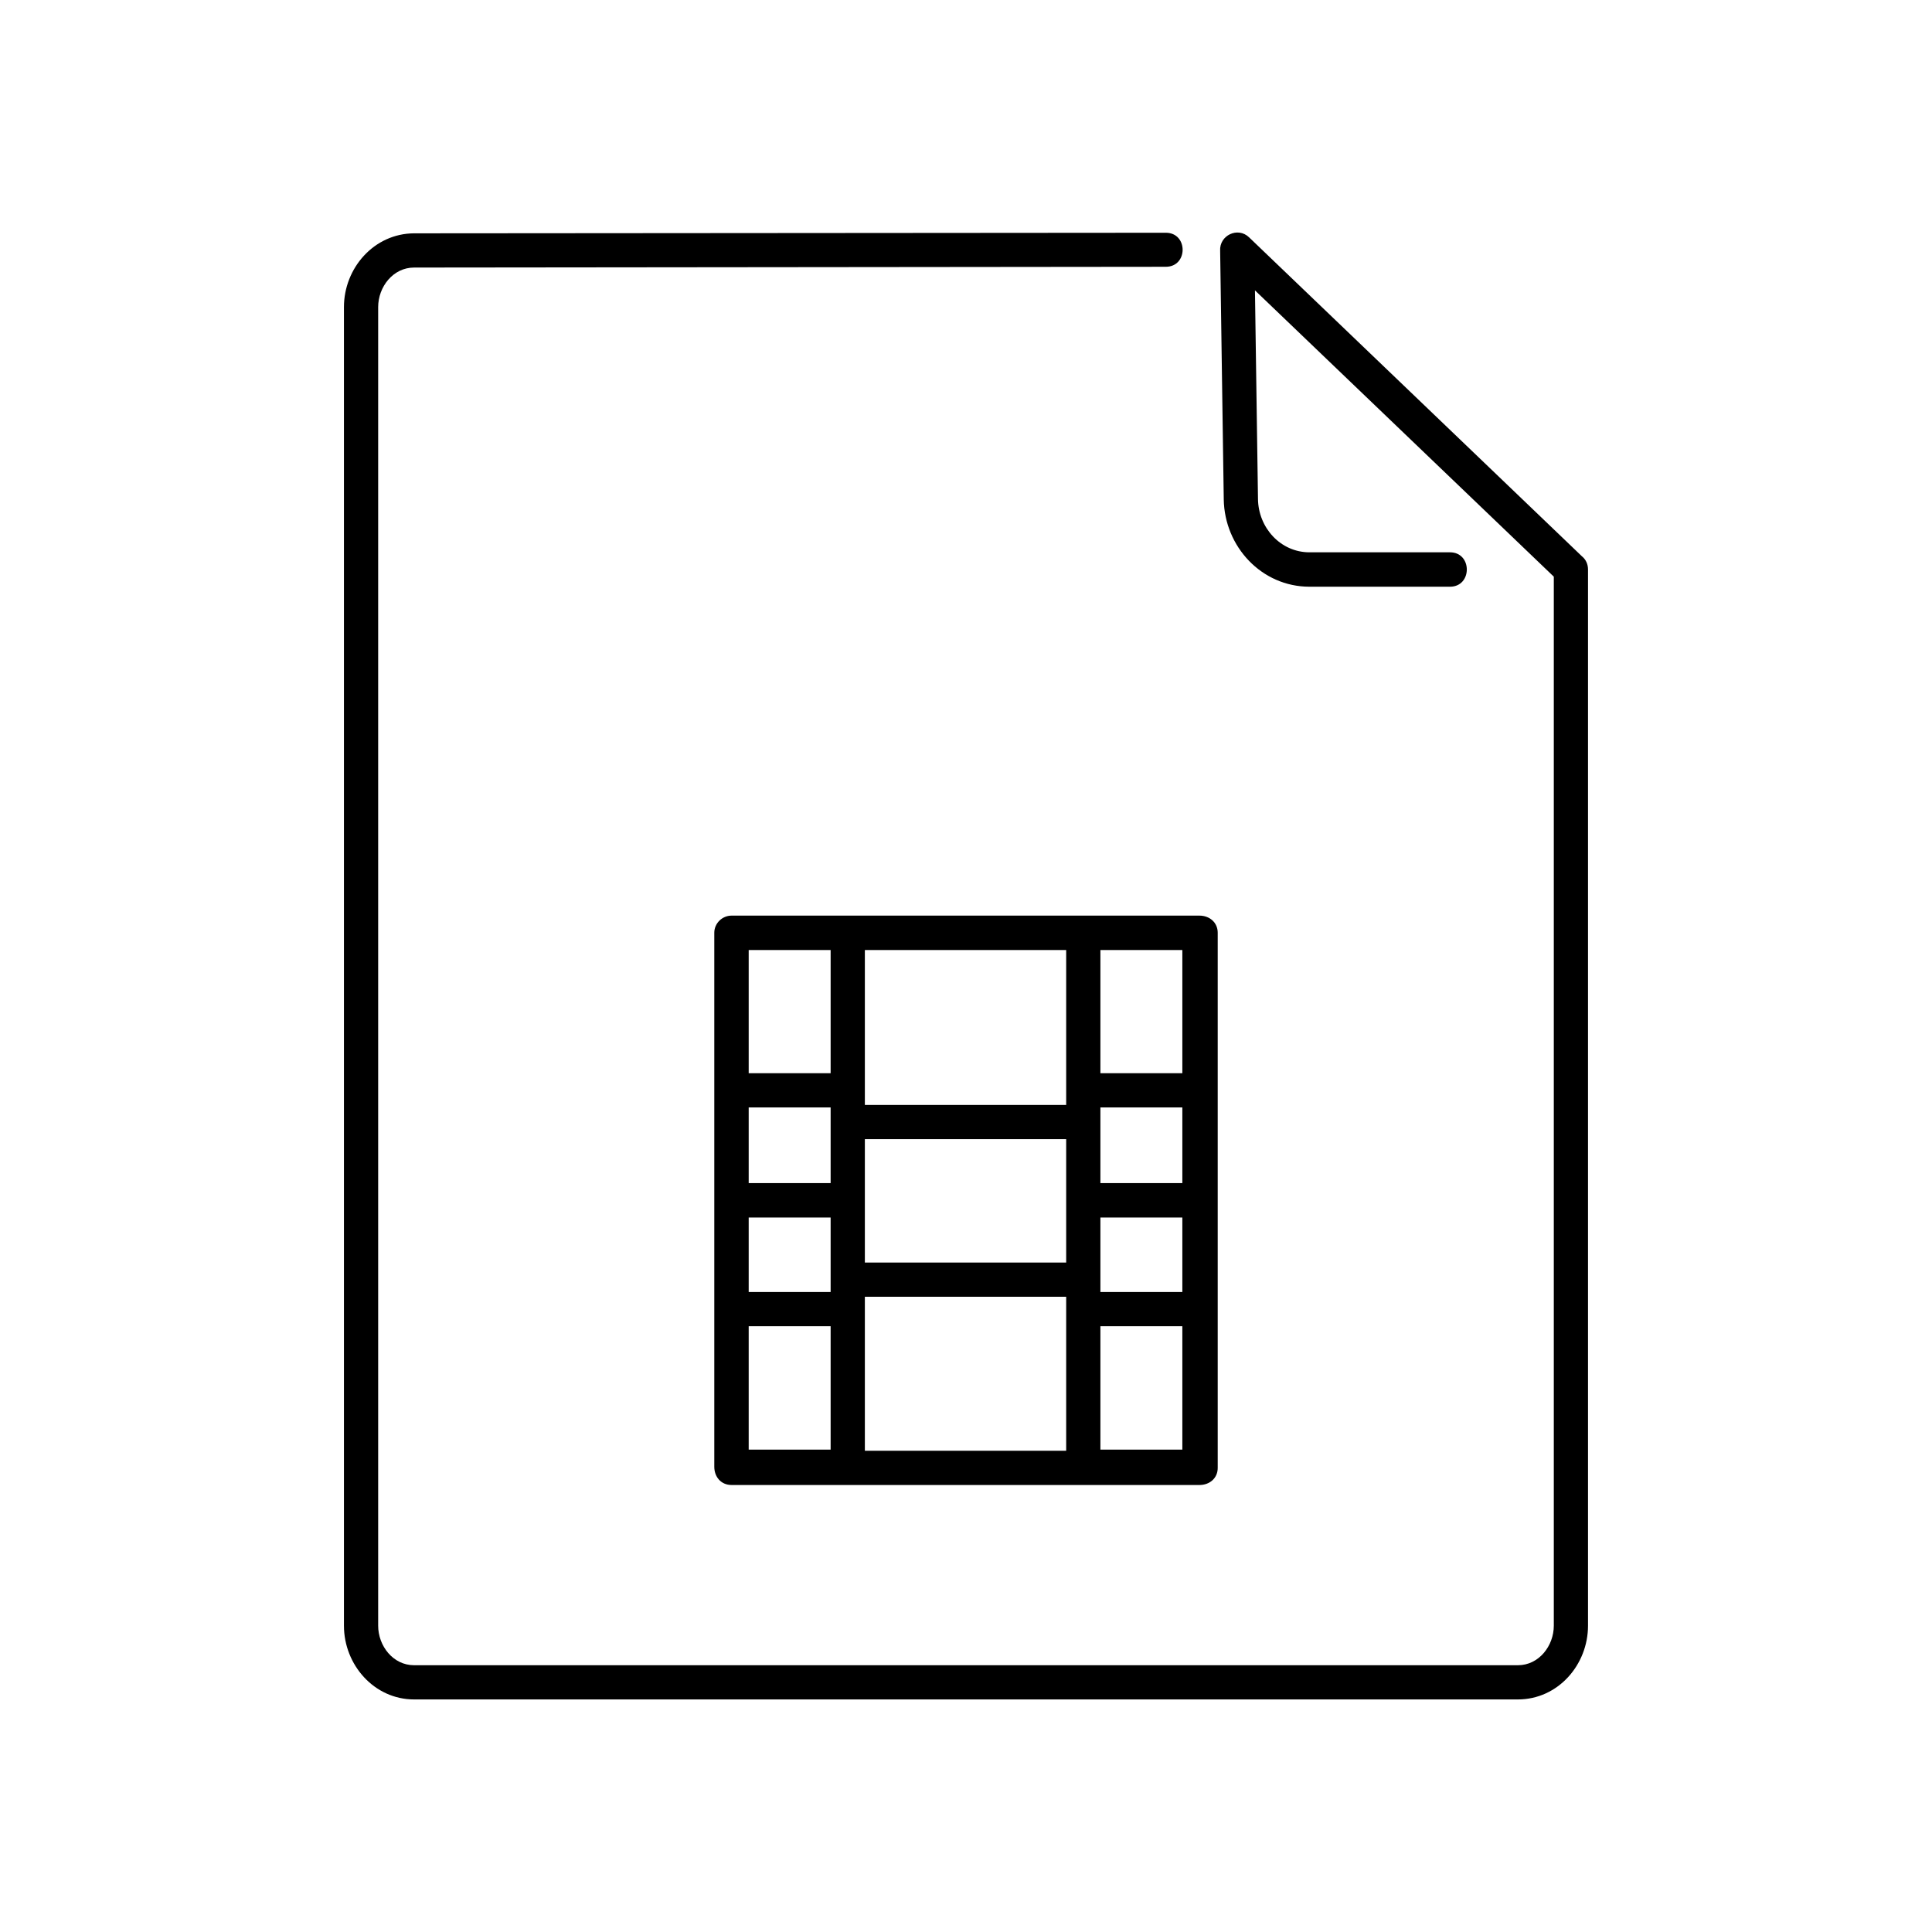 <?xml version="1.0" encoding="UTF-8"?>
<!-- Uploaded to: SVG Find, www.svgrepo.com, Generator: SVG Find Mixer Tools -->
<svg fill="#000000" width="800px" height="800px" version="1.1" viewBox="144 144 512 512" xmlns="http://www.w3.org/2000/svg">
 <path d="m337.88 386.65h123.99c2.672 0 4.836 1.812 4.836 4.535v141.82c0 2.769-2.168 4.535-4.836 4.535h-123.99c-2.82 0-4.586-2.168-4.586-4.836v-141.52c0-2.469 2.066-4.535 4.586-4.535zm115.07-180.97c5.945 0 5.945 9.02 0 9.02l-199.21 0.203c-5.594 0-9.523 5.141-9.523 10.48v349.44c0 5.34 3.93 10.48 9.523 10.48h292.51c5.594 0 9.523-5.141 9.523-10.48v-278l-79.199-75.875 0.805 55.316c0.102 7.559 5.945 14.105 13.652 14.105h37.23c5.945 0 5.945 9.117 0 9.117h-37.23c-12.695 0-22.52-10.629-22.723-23.125l-0.957-65.898c-0.25-4.082 4.684-6.449 7.656-3.578l88.219 84.539c1.008 0.805 1.613 2.066 1.613 3.477v279.92c0 10.379-7.961 19.547-18.59 19.547h-292.51c-10.578 0-18.59-9.168-18.59-19.547v-349.44c0-10.328 7.961-19.496 18.59-19.547l199.21-0.152zm-79.754 272.91h53.352v-32.695h-53.352zm53.352 9.07h-53.352v40.809h53.352zm-53.352-50.836h53.352v-41.059h-53.352zm84.137 29.824h-21.715v19.75h21.715zm-21.715-9.117h21.715v-20.051h-21.715zm21.715 37.938h-21.715v32.695h21.715zm-21.715-67.059h21.715v-32.648h-21.715zm-71.492 38.238h-21.715v19.75h21.715zm-21.715-9.117h21.715v-20.051h-21.715zm21.715 37.938h-21.715v32.695h21.715zm-21.715-67.059h21.715v-32.648h-21.715z"/>
</svg>